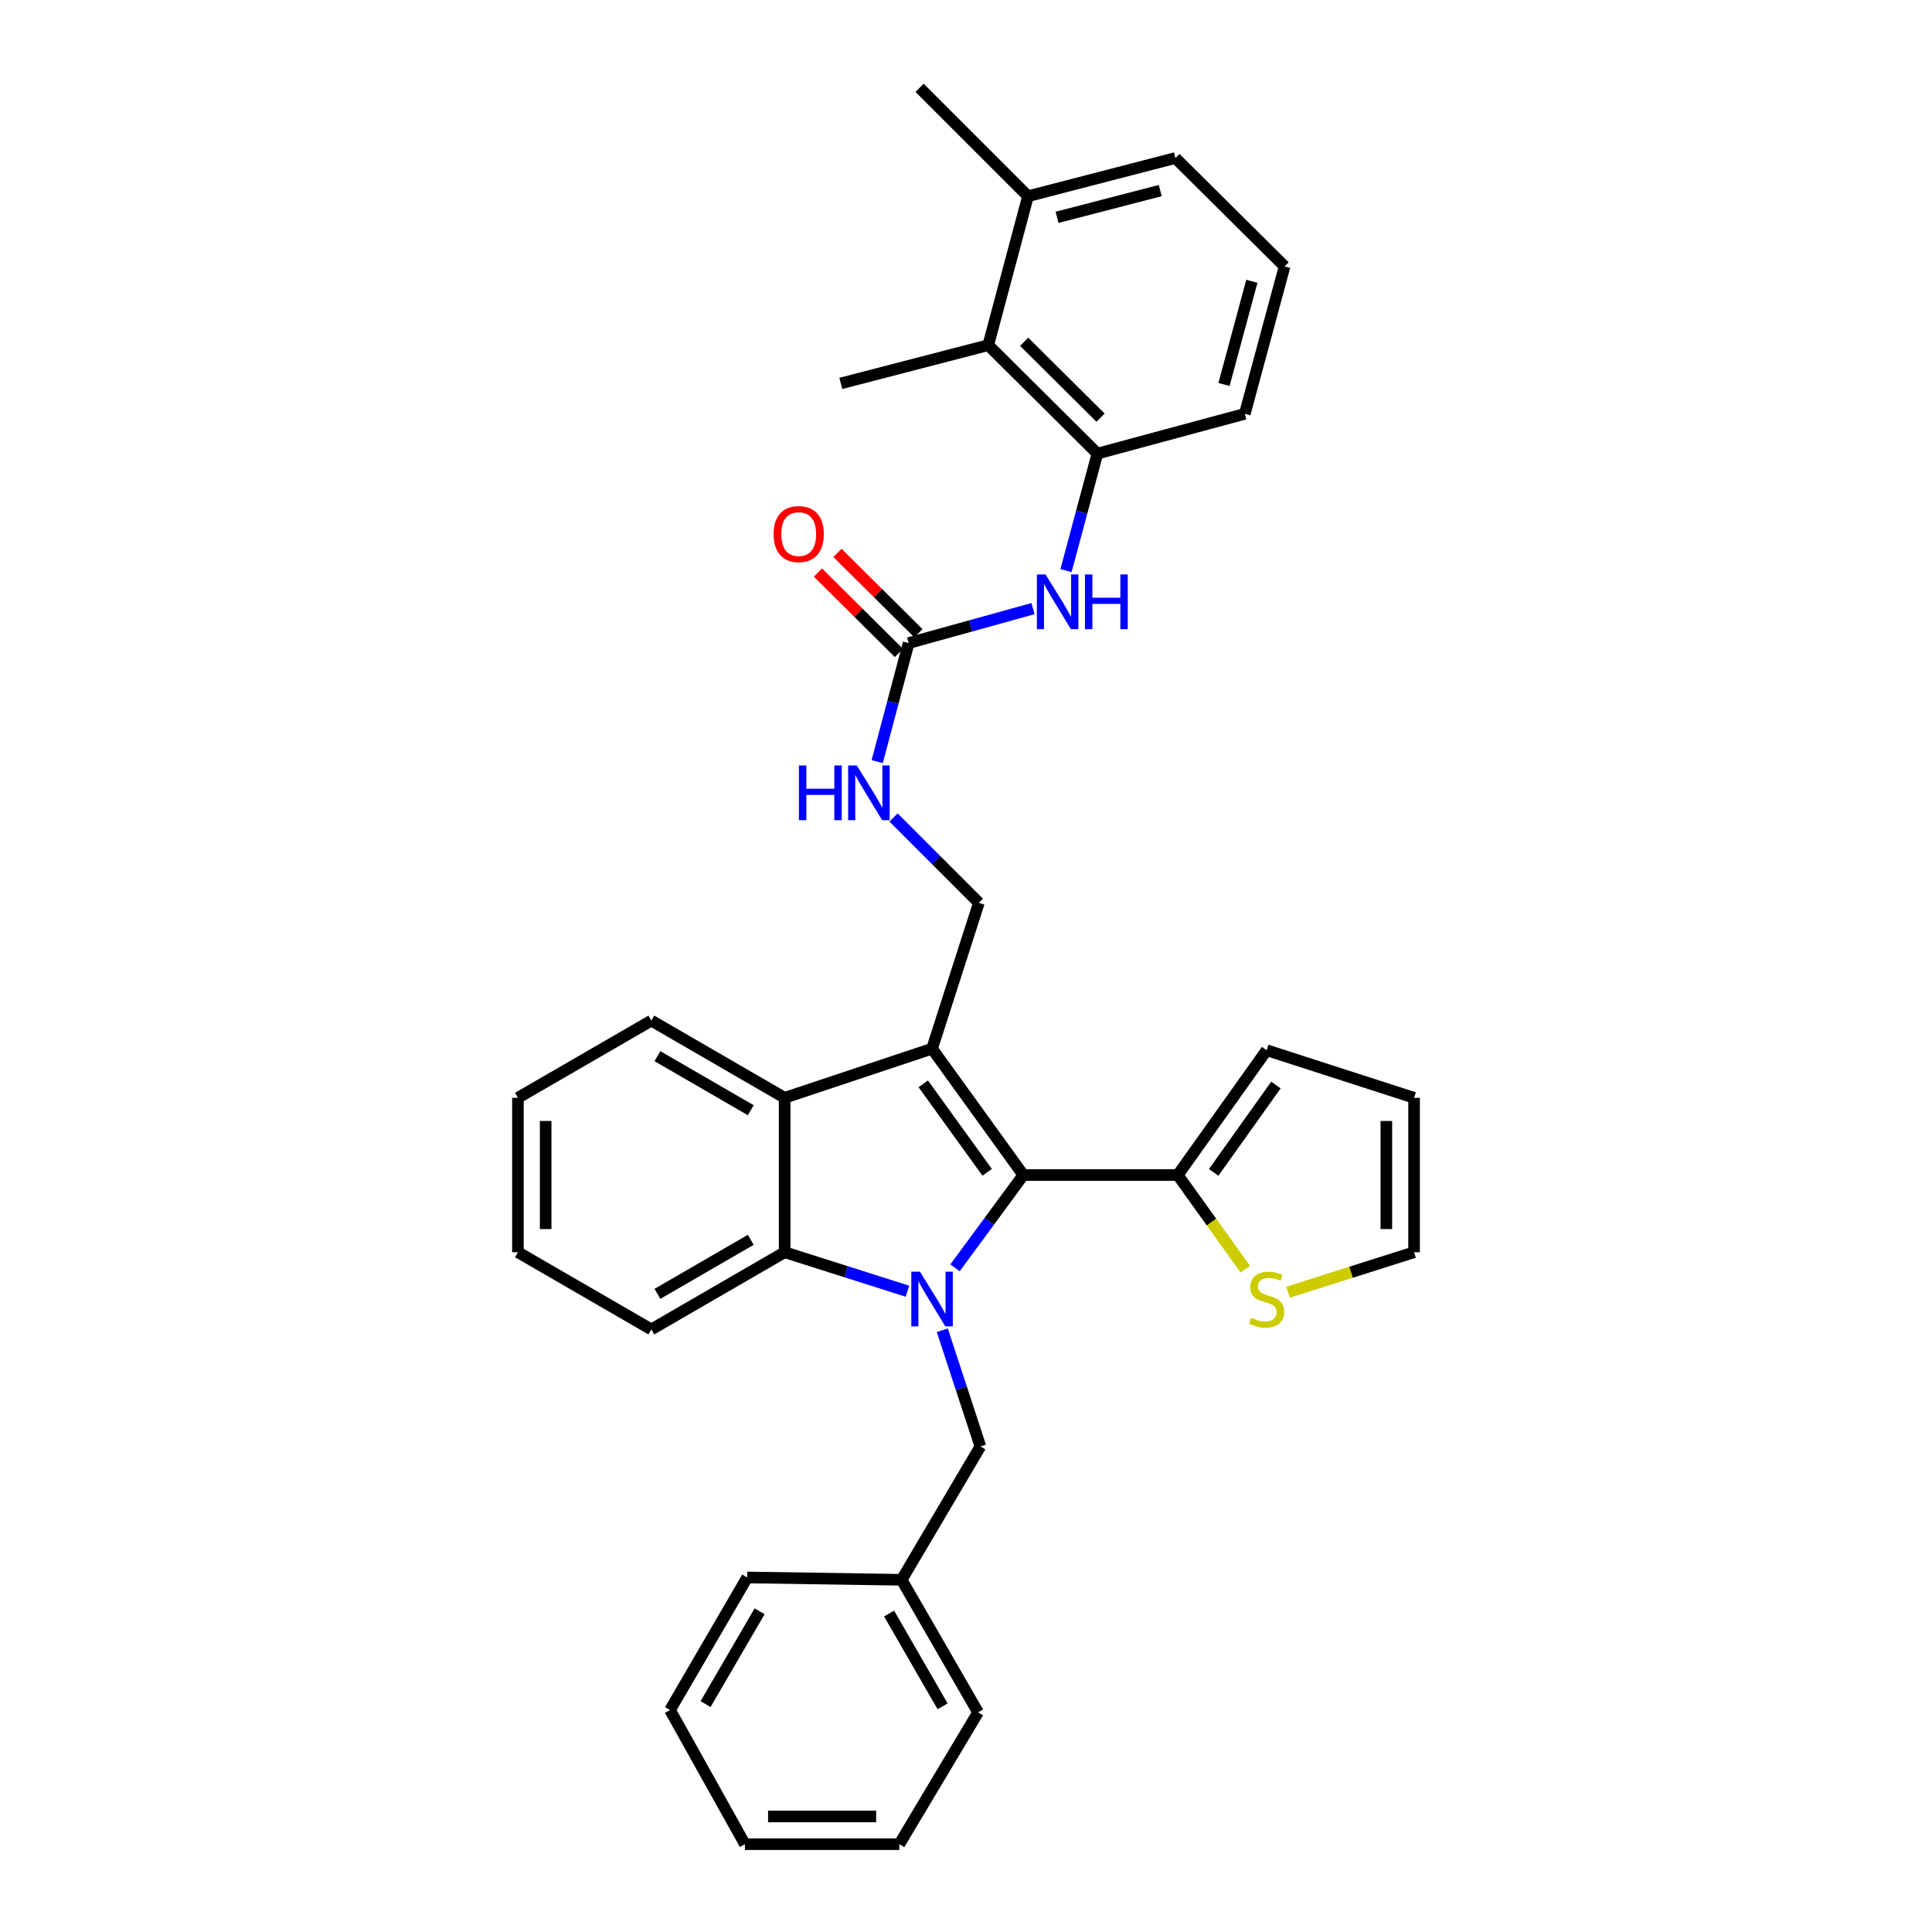 <?xml version='1.0' encoding='iso-8859-1'?>
<svg version='1.1' baseProfile='full'
              xmlns='http://www.w3.org/2000/svg'
                      xmlns:rdkit='http://www.rdkit.org/xml'
                      xmlns:xlink='http://www.w3.org/1999/xlink'
                  xml:space='preserve'
width='1000px' height='1000px' viewBox='0 0 1000 1000'>
<!-- END OF HEADER -->
<rect style='opacity:1.0;fill:#FFFFFF;stroke:none' width='1000' height='1000' x='0' y='0'> </rect>
<path class='bond-1' d='M 494.319,656.218 L 511.998,632.206' style='fill:none;fill-rule:evenodd;stroke:#0000FF;stroke-width:6px;stroke-linecap:butt;stroke-linejoin:miter;stroke-opacity:1' />
<path class='bond-1' d='M 511.998,632.206 L 529.676,608.195' style='fill:none;fill-rule:evenodd;stroke:#000000;stroke-width:6px;stroke-linecap:butt;stroke-linejoin:miter;stroke-opacity:1' />
<path class='bond-2' d='M 469.686,668.326 L 437.91,658.241' style='fill:none;fill-rule:evenodd;stroke:#0000FF;stroke-width:6px;stroke-linecap:butt;stroke-linejoin:miter;stroke-opacity:1' />
<path class='bond-2' d='M 437.91,658.241 L 406.133,648.156' style='fill:none;fill-rule:evenodd;stroke:#000000;stroke-width:6px;stroke-linecap:butt;stroke-linejoin:miter;stroke-opacity:1' />
<path class='bond-9' d='M 487.731,688.537 L 497.593,718.601' style='fill:none;fill-rule:evenodd;stroke:#0000FF;stroke-width:6px;stroke-linecap:butt;stroke-linejoin:miter;stroke-opacity:1' />
<path class='bond-9' d='M 497.593,718.601 L 507.455,748.665' style='fill:none;fill-rule:evenodd;stroke:#000000;stroke-width:6px;stroke-linecap:butt;stroke-linejoin:miter;stroke-opacity:1' />
<path class='bond-0' d='M 482.427,542.784 L 529.676,608.195' style='fill:none;fill-rule:evenodd;stroke:#000000;stroke-width:6px;stroke-linecap:butt;stroke-linejoin:miter;stroke-opacity:1' />
<path class='bond-0' d='M 477.881,560.999 L 510.955,606.787' style='fill:none;fill-rule:evenodd;stroke:#000000;stroke-width:6px;stroke-linecap:butt;stroke-linejoin:miter;stroke-opacity:1' />
<path class='bond-6' d='M 482.427,542.784 L 506.665,467.302' style='fill:none;fill-rule:evenodd;stroke:#000000;stroke-width:6px;stroke-linecap:butt;stroke-linejoin:miter;stroke-opacity:1' />
<path class='bond-33' d='M 482.427,542.784 L 406.133,568.226' style='fill:none;fill-rule:evenodd;stroke:#000000;stroke-width:6px;stroke-linecap:butt;stroke-linejoin:miter;stroke-opacity:1' />
<path class='bond-4' d='M 529.676,608.195 L 609.606,608.195' style='fill:none;fill-rule:evenodd;stroke:#000000;stroke-width:6px;stroke-linecap:butt;stroke-linejoin:miter;stroke-opacity:1' />
<path class='bond-3' d='M 406.133,648.156 L 406.133,568.226' style='fill:none;fill-rule:evenodd;stroke:#000000;stroke-width:6px;stroke-linecap:butt;stroke-linejoin:miter;stroke-opacity:1' />
<path class='bond-19' d='M 406.133,648.156 L 337.134,688.109' style='fill:none;fill-rule:evenodd;stroke:#000000;stroke-width:6px;stroke-linecap:butt;stroke-linejoin:miter;stroke-opacity:1' />
<path class='bond-19' d='M 388.592,641.729 L 340.292,669.696' style='fill:none;fill-rule:evenodd;stroke:#000000;stroke-width:6px;stroke-linecap:butt;stroke-linejoin:miter;stroke-opacity:1' />
<path class='bond-20' d='M 406.133,568.226 L 337.134,528.265' style='fill:none;fill-rule:evenodd;stroke:#000000;stroke-width:6px;stroke-linecap:butt;stroke-linejoin:miter;stroke-opacity:1' />
<path class='bond-20' d='M 388.59,574.651 L 340.291,546.678' style='fill:none;fill-rule:evenodd;stroke:#000000;stroke-width:6px;stroke-linecap:butt;stroke-linejoin:miter;stroke-opacity:1' />
<path class='bond-10' d='M 609.606,608.195 L 627.089,632.575' style='fill:none;fill-rule:evenodd;stroke:#000000;stroke-width:6px;stroke-linecap:butt;stroke-linejoin:miter;stroke-opacity:1' />
<path class='bond-10' d='M 627.089,632.575 L 644.572,656.955' style='fill:none;fill-rule:evenodd;stroke:#CCCC00;stroke-width:6px;stroke-linecap:butt;stroke-linejoin:miter;stroke-opacity:1' />
<path class='bond-13' d='M 609.606,608.195 L 655.627,543.597' style='fill:none;fill-rule:evenodd;stroke:#000000;stroke-width:6px;stroke-linecap:butt;stroke-linejoin:miter;stroke-opacity:1' />
<path class='bond-13' d='M 628.198,606.832 L 660.412,561.614' style='fill:none;fill-rule:evenodd;stroke:#000000;stroke-width:6px;stroke-linecap:butt;stroke-linejoin:miter;stroke-opacity:1' />
<path class='bond-5' d='M 470.324,332.868 L 462.181,363.535' style='fill:none;fill-rule:evenodd;stroke:#000000;stroke-width:6px;stroke-linecap:butt;stroke-linejoin:miter;stroke-opacity:1' />
<path class='bond-5' d='M 462.181,363.535 L 454.038,394.202' style='fill:none;fill-rule:evenodd;stroke:#0000FF;stroke-width:6px;stroke-linecap:butt;stroke-linejoin:miter;stroke-opacity:1' />
<path class='bond-7' d='M 470.324,332.868 L 502.508,323.946' style='fill:none;fill-rule:evenodd;stroke:#000000;stroke-width:6px;stroke-linecap:butt;stroke-linejoin:miter;stroke-opacity:1' />
<path class='bond-7' d='M 502.508,323.946 L 534.691,315.024' style='fill:none;fill-rule:evenodd;stroke:#0000FF;stroke-width:6px;stroke-linecap:butt;stroke-linejoin:miter;stroke-opacity:1' />
<path class='bond-15' d='M 475.38,327.776 L 454.427,306.972' style='fill:none;fill-rule:evenodd;stroke:#000000;stroke-width:6px;stroke-linecap:butt;stroke-linejoin:miter;stroke-opacity:1' />
<path class='bond-15' d='M 454.427,306.972 L 433.473,286.169' style='fill:none;fill-rule:evenodd;stroke:#FF0000;stroke-width:6px;stroke-linecap:butt;stroke-linejoin:miter;stroke-opacity:1' />
<path class='bond-15' d='M 465.268,337.96 L 444.315,317.157' style='fill:none;fill-rule:evenodd;stroke:#000000;stroke-width:6px;stroke-linecap:butt;stroke-linejoin:miter;stroke-opacity:1' />
<path class='bond-15' d='M 444.315,317.157 L 423.361,296.353' style='fill:none;fill-rule:evenodd;stroke:#FF0000;stroke-width:6px;stroke-linecap:butt;stroke-linejoin:miter;stroke-opacity:1' />
<path class='bond-12' d='M 506.665,467.302 L 484.582,445.213' style='fill:none;fill-rule:evenodd;stroke:#000000;stroke-width:6px;stroke-linecap:butt;stroke-linejoin:miter;stroke-opacity:1' />
<path class='bond-12' d='M 484.582,445.213 L 462.498,423.123' style='fill:none;fill-rule:evenodd;stroke:#0000FF;stroke-width:6px;stroke-linecap:butt;stroke-linejoin:miter;stroke-opacity:1' />
<path class='bond-8' d='M 551.763,295.347 L 559.887,265.065' style='fill:none;fill-rule:evenodd;stroke:#0000FF;stroke-width:6px;stroke-linecap:butt;stroke-linejoin:miter;stroke-opacity:1' />
<path class='bond-8' d='M 559.887,265.065 L 568.01,234.783' style='fill:none;fill-rule:evenodd;stroke:#000000;stroke-width:6px;stroke-linecap:butt;stroke-linejoin:miter;stroke-opacity:1' />
<path class='bond-11' d='M 568.01,234.783 L 511.521,178.661' style='fill:none;fill-rule:evenodd;stroke:#000000;stroke-width:6px;stroke-linecap:butt;stroke-linejoin:miter;stroke-opacity:1' />
<path class='bond-11' d='M 569.652,216.184 L 530.109,176.898' style='fill:none;fill-rule:evenodd;stroke:#000000;stroke-width:6px;stroke-linecap:butt;stroke-linejoin:miter;stroke-opacity:1' />
<path class='bond-21' d='M 568.01,234.783 L 644.305,214.189' style='fill:none;fill-rule:evenodd;stroke:#000000;stroke-width:6px;stroke-linecap:butt;stroke-linejoin:miter;stroke-opacity:1' />
<path class='bond-18' d='M 507.455,748.665 L 466.688,817.703' style='fill:none;fill-rule:evenodd;stroke:#000000;stroke-width:6px;stroke-linecap:butt;stroke-linejoin:miter;stroke-opacity:1' />
<path class='bond-14' d='M 666.708,668.853 L 699.314,658.504' style='fill:none;fill-rule:evenodd;stroke:#CCCC00;stroke-width:6px;stroke-linecap:butt;stroke-linejoin:miter;stroke-opacity:1' />
<path class='bond-14' d='M 699.314,658.504 L 731.921,648.156' style='fill:none;fill-rule:evenodd;stroke:#000000;stroke-width:6px;stroke-linecap:butt;stroke-linejoin:miter;stroke-opacity:1' />
<path class='bond-17' d='M 511.521,178.661 L 532.092,101.561' style='fill:none;fill-rule:evenodd;stroke:#000000;stroke-width:6px;stroke-linecap:butt;stroke-linejoin:miter;stroke-opacity:1' />
<path class='bond-23' d='M 511.521,178.661 L 435.195,198.45' style='fill:none;fill-rule:evenodd;stroke:#000000;stroke-width:6px;stroke-linecap:butt;stroke-linejoin:miter;stroke-opacity:1' />
<path class='bond-16' d='M 655.627,543.597 L 731.921,568.226' style='fill:none;fill-rule:evenodd;stroke:#000000;stroke-width:6px;stroke-linecap:butt;stroke-linejoin:miter;stroke-opacity:1' />
<path class='bond-35' d='M 731.921,648.156 L 731.921,568.226' style='fill:none;fill-rule:evenodd;stroke:#000000;stroke-width:6px;stroke-linecap:butt;stroke-linejoin:miter;stroke-opacity:1' />
<path class='bond-35' d='M 717.569,636.166 L 717.569,580.215' style='fill:none;fill-rule:evenodd;stroke:#000000;stroke-width:6px;stroke-linecap:butt;stroke-linejoin:miter;stroke-opacity:1' />
<path class='bond-25' d='M 532.092,101.561 L 475.969,45.455' style='fill:none;fill-rule:evenodd;stroke:#000000;stroke-width:6px;stroke-linecap:butt;stroke-linejoin:miter;stroke-opacity:1' />
<path class='bond-37' d='M 532.092,101.561 L 608.378,81.788' style='fill:none;fill-rule:evenodd;stroke:#000000;stroke-width:6px;stroke-linecap:butt;stroke-linejoin:miter;stroke-opacity:1' />
<path class='bond-37' d='M 547.136,112.488 L 600.536,98.646' style='fill:none;fill-rule:evenodd;stroke:#000000;stroke-width:6px;stroke-linecap:butt;stroke-linejoin:miter;stroke-opacity:1' />
<path class='bond-26' d='M 466.688,817.703 L 506.251,886.32' style='fill:none;fill-rule:evenodd;stroke:#000000;stroke-width:6px;stroke-linecap:butt;stroke-linejoin:miter;stroke-opacity:1' />
<path class='bond-26' d='M 460.19,835.164 L 487.884,883.196' style='fill:none;fill-rule:evenodd;stroke:#000000;stroke-width:6px;stroke-linecap:butt;stroke-linejoin:miter;stroke-opacity:1' />
<path class='bond-27' d='M 466.688,817.703 L 386.758,816.492' style='fill:none;fill-rule:evenodd;stroke:#000000;stroke-width:6px;stroke-linecap:butt;stroke-linejoin:miter;stroke-opacity:1' />
<path class='bond-28' d='M 337.134,688.109 L 268.079,648.156' style='fill:none;fill-rule:evenodd;stroke:#000000;stroke-width:6px;stroke-linecap:butt;stroke-linejoin:miter;stroke-opacity:1' />
<path class='bond-34' d='M 337.134,528.265 L 268.079,568.226' style='fill:none;fill-rule:evenodd;stroke:#000000;stroke-width:6px;stroke-linecap:butt;stroke-linejoin:miter;stroke-opacity:1' />
<path class='bond-22' d='M 644.305,214.189 L 664.899,137.894' style='fill:none;fill-rule:evenodd;stroke:#000000;stroke-width:6px;stroke-linecap:butt;stroke-linejoin:miter;stroke-opacity:1' />
<path class='bond-22' d='M 633.538,199.005 L 647.954,145.599' style='fill:none;fill-rule:evenodd;stroke:#000000;stroke-width:6px;stroke-linecap:butt;stroke-linejoin:miter;stroke-opacity:1' />
<path class='bond-24' d='M 664.899,137.894 L 608.378,81.788' style='fill:none;fill-rule:evenodd;stroke:#000000;stroke-width:6px;stroke-linecap:butt;stroke-linejoin:miter;stroke-opacity:1' />
<path class='bond-31' d='M 506.251,886.32 L 465.485,954.545' style='fill:none;fill-rule:evenodd;stroke:#000000;stroke-width:6px;stroke-linecap:butt;stroke-linejoin:miter;stroke-opacity:1' />
<path class='bond-30' d='M 386.758,816.492 L 346.805,885.116' style='fill:none;fill-rule:evenodd;stroke:#000000;stroke-width:6px;stroke-linecap:butt;stroke-linejoin:miter;stroke-opacity:1' />
<path class='bond-30' d='M 393.168,834.006 L 365.201,882.043' style='fill:none;fill-rule:evenodd;stroke:#000000;stroke-width:6px;stroke-linecap:butt;stroke-linejoin:miter;stroke-opacity:1' />
<path class='bond-29' d='M 268.079,648.156 L 268.079,568.226' style='fill:none;fill-rule:evenodd;stroke:#000000;stroke-width:6px;stroke-linecap:butt;stroke-linejoin:miter;stroke-opacity:1' />
<path class='bond-29' d='M 282.431,636.166 L 282.431,580.215' style='fill:none;fill-rule:evenodd;stroke:#000000;stroke-width:6px;stroke-linecap:butt;stroke-linejoin:miter;stroke-opacity:1' />
<path class='bond-32' d='M 346.805,885.116 L 385.57,954.545' style='fill:none;fill-rule:evenodd;stroke:#000000;stroke-width:6px;stroke-linecap:butt;stroke-linejoin:miter;stroke-opacity:1' />
<path class='bond-36' d='M 465.485,954.545 L 385.57,954.545' style='fill:none;fill-rule:evenodd;stroke:#000000;stroke-width:6px;stroke-linecap:butt;stroke-linejoin:miter;stroke-opacity:1' />
<path class='bond-36' d='M 453.497,940.194 L 397.557,940.194' style='fill:none;fill-rule:evenodd;stroke:#000000;stroke-width:6px;stroke-linecap:butt;stroke-linejoin:miter;stroke-opacity:1' />
<path  class='atom-0' d='M 476.167 658.21
L 485.447 673.21
Q 486.367 674.69, 487.847 677.37
Q 489.327 680.05, 489.407 680.21
L 489.407 658.21
L 493.167 658.21
L 493.167 686.53
L 489.287 686.53
L 479.327 670.13
Q 478.167 668.21, 476.927 666.01
Q 475.727 663.81, 475.367 663.13
L 475.367 686.53
L 471.687 686.53
L 471.687 658.21
L 476.167 658.21
' fill='#0000FF'/>
<path  class='atom-8' d='M 541.172 297.332
L 550.452 312.332
Q 551.372 313.812, 552.852 316.492
Q 554.332 319.172, 554.412 319.332
L 554.412 297.332
L 558.172 297.332
L 558.172 325.652
L 554.292 325.652
L 544.332 309.252
Q 543.172 307.332, 541.932 305.132
Q 540.732 302.932, 540.372 302.252
L 540.372 325.652
L 536.692 325.652
L 536.692 297.332
L 541.172 297.332
' fill='#0000FF'/>
<path  class='atom-8' d='M 561.572 297.332
L 565.412 297.332
L 565.412 309.372
L 579.892 309.372
L 579.892 297.332
L 583.732 297.332
L 583.732 325.652
L 579.892 325.652
L 579.892 312.572
L 565.412 312.572
L 565.412 325.652
L 561.572 325.652
L 561.572 297.332
' fill='#0000FF'/>
<path  class='atom-11' d='M 647.627 682.09
Q 647.947 682.21, 649.267 682.77
Q 650.587 683.33, 652.027 683.69
Q 653.507 684.01, 654.947 684.01
Q 657.627 684.01, 659.187 682.73
Q 660.747 681.41, 660.747 679.13
Q 660.747 677.57, 659.947 676.61
Q 659.187 675.65, 657.987 675.13
Q 656.787 674.61, 654.787 674.01
Q 652.267 673.25, 650.747 672.53
Q 649.267 671.81, 648.187 670.29
Q 647.147 668.77, 647.147 666.21
Q 647.147 662.65, 649.547 660.45
Q 651.987 658.25, 656.787 658.25
Q 660.067 658.25, 663.787 659.81
L 662.867 662.89
Q 659.467 661.49, 656.907 661.49
Q 654.147 661.49, 652.627 662.65
Q 651.107 663.77, 651.147 665.73
Q 651.147 667.25, 651.907 668.17
Q 652.707 669.09, 653.827 669.61
Q 654.987 670.13, 656.907 670.73
Q 659.467 671.53, 660.987 672.33
Q 662.507 673.13, 663.587 674.77
Q 664.707 676.37, 664.707 679.13
Q 664.707 683.05, 662.067 685.17
Q 659.467 687.25, 655.107 687.25
Q 652.587 687.25, 650.667 686.69
Q 648.787 686.17, 646.547 685.25
L 647.627 682.09
' fill='#CCCC00'/>
<path  class='atom-13' d='M 413.526 396.207
L 417.366 396.207
L 417.366 408.247
L 431.846 408.247
L 431.846 396.207
L 435.686 396.207
L 435.686 424.527
L 431.846 424.527
L 431.846 411.447
L 417.366 411.447
L 417.366 424.527
L 413.526 424.527
L 413.526 396.207
' fill='#0000FF'/>
<path  class='atom-13' d='M 443.486 396.207
L 452.766 411.207
Q 453.686 412.687, 455.166 415.367
Q 456.646 418.047, 456.726 418.207
L 456.726 396.207
L 460.486 396.207
L 460.486 424.527
L 456.606 424.527
L 446.646 408.127
Q 445.486 406.207, 444.246 404.007
Q 443.046 401.807, 442.686 401.127
L 442.686 424.527
L 439.006 424.527
L 439.006 396.207
L 443.486 396.207
' fill='#0000FF'/>
<path  class='atom-16' d='M 400.412 276.443
Q 400.412 269.643, 403.772 265.843
Q 407.132 262.043, 413.412 262.043
Q 419.692 262.043, 423.052 265.843
Q 426.412 269.643, 426.412 276.443
Q 426.412 283.323, 423.012 287.243
Q 419.612 291.123, 413.412 291.123
Q 407.172 291.123, 403.772 287.243
Q 400.412 283.363, 400.412 276.443
M 413.412 287.923
Q 417.732 287.923, 420.052 285.043
Q 422.412 282.123, 422.412 276.443
Q 422.412 270.883, 420.052 268.083
Q 417.732 265.243, 413.412 265.243
Q 409.092 265.243, 406.732 268.043
Q 404.412 270.843, 404.412 276.443
Q 404.412 282.163, 406.732 285.043
Q 409.092 287.923, 413.412 287.923
' fill='#FF0000'/>
</svg>
